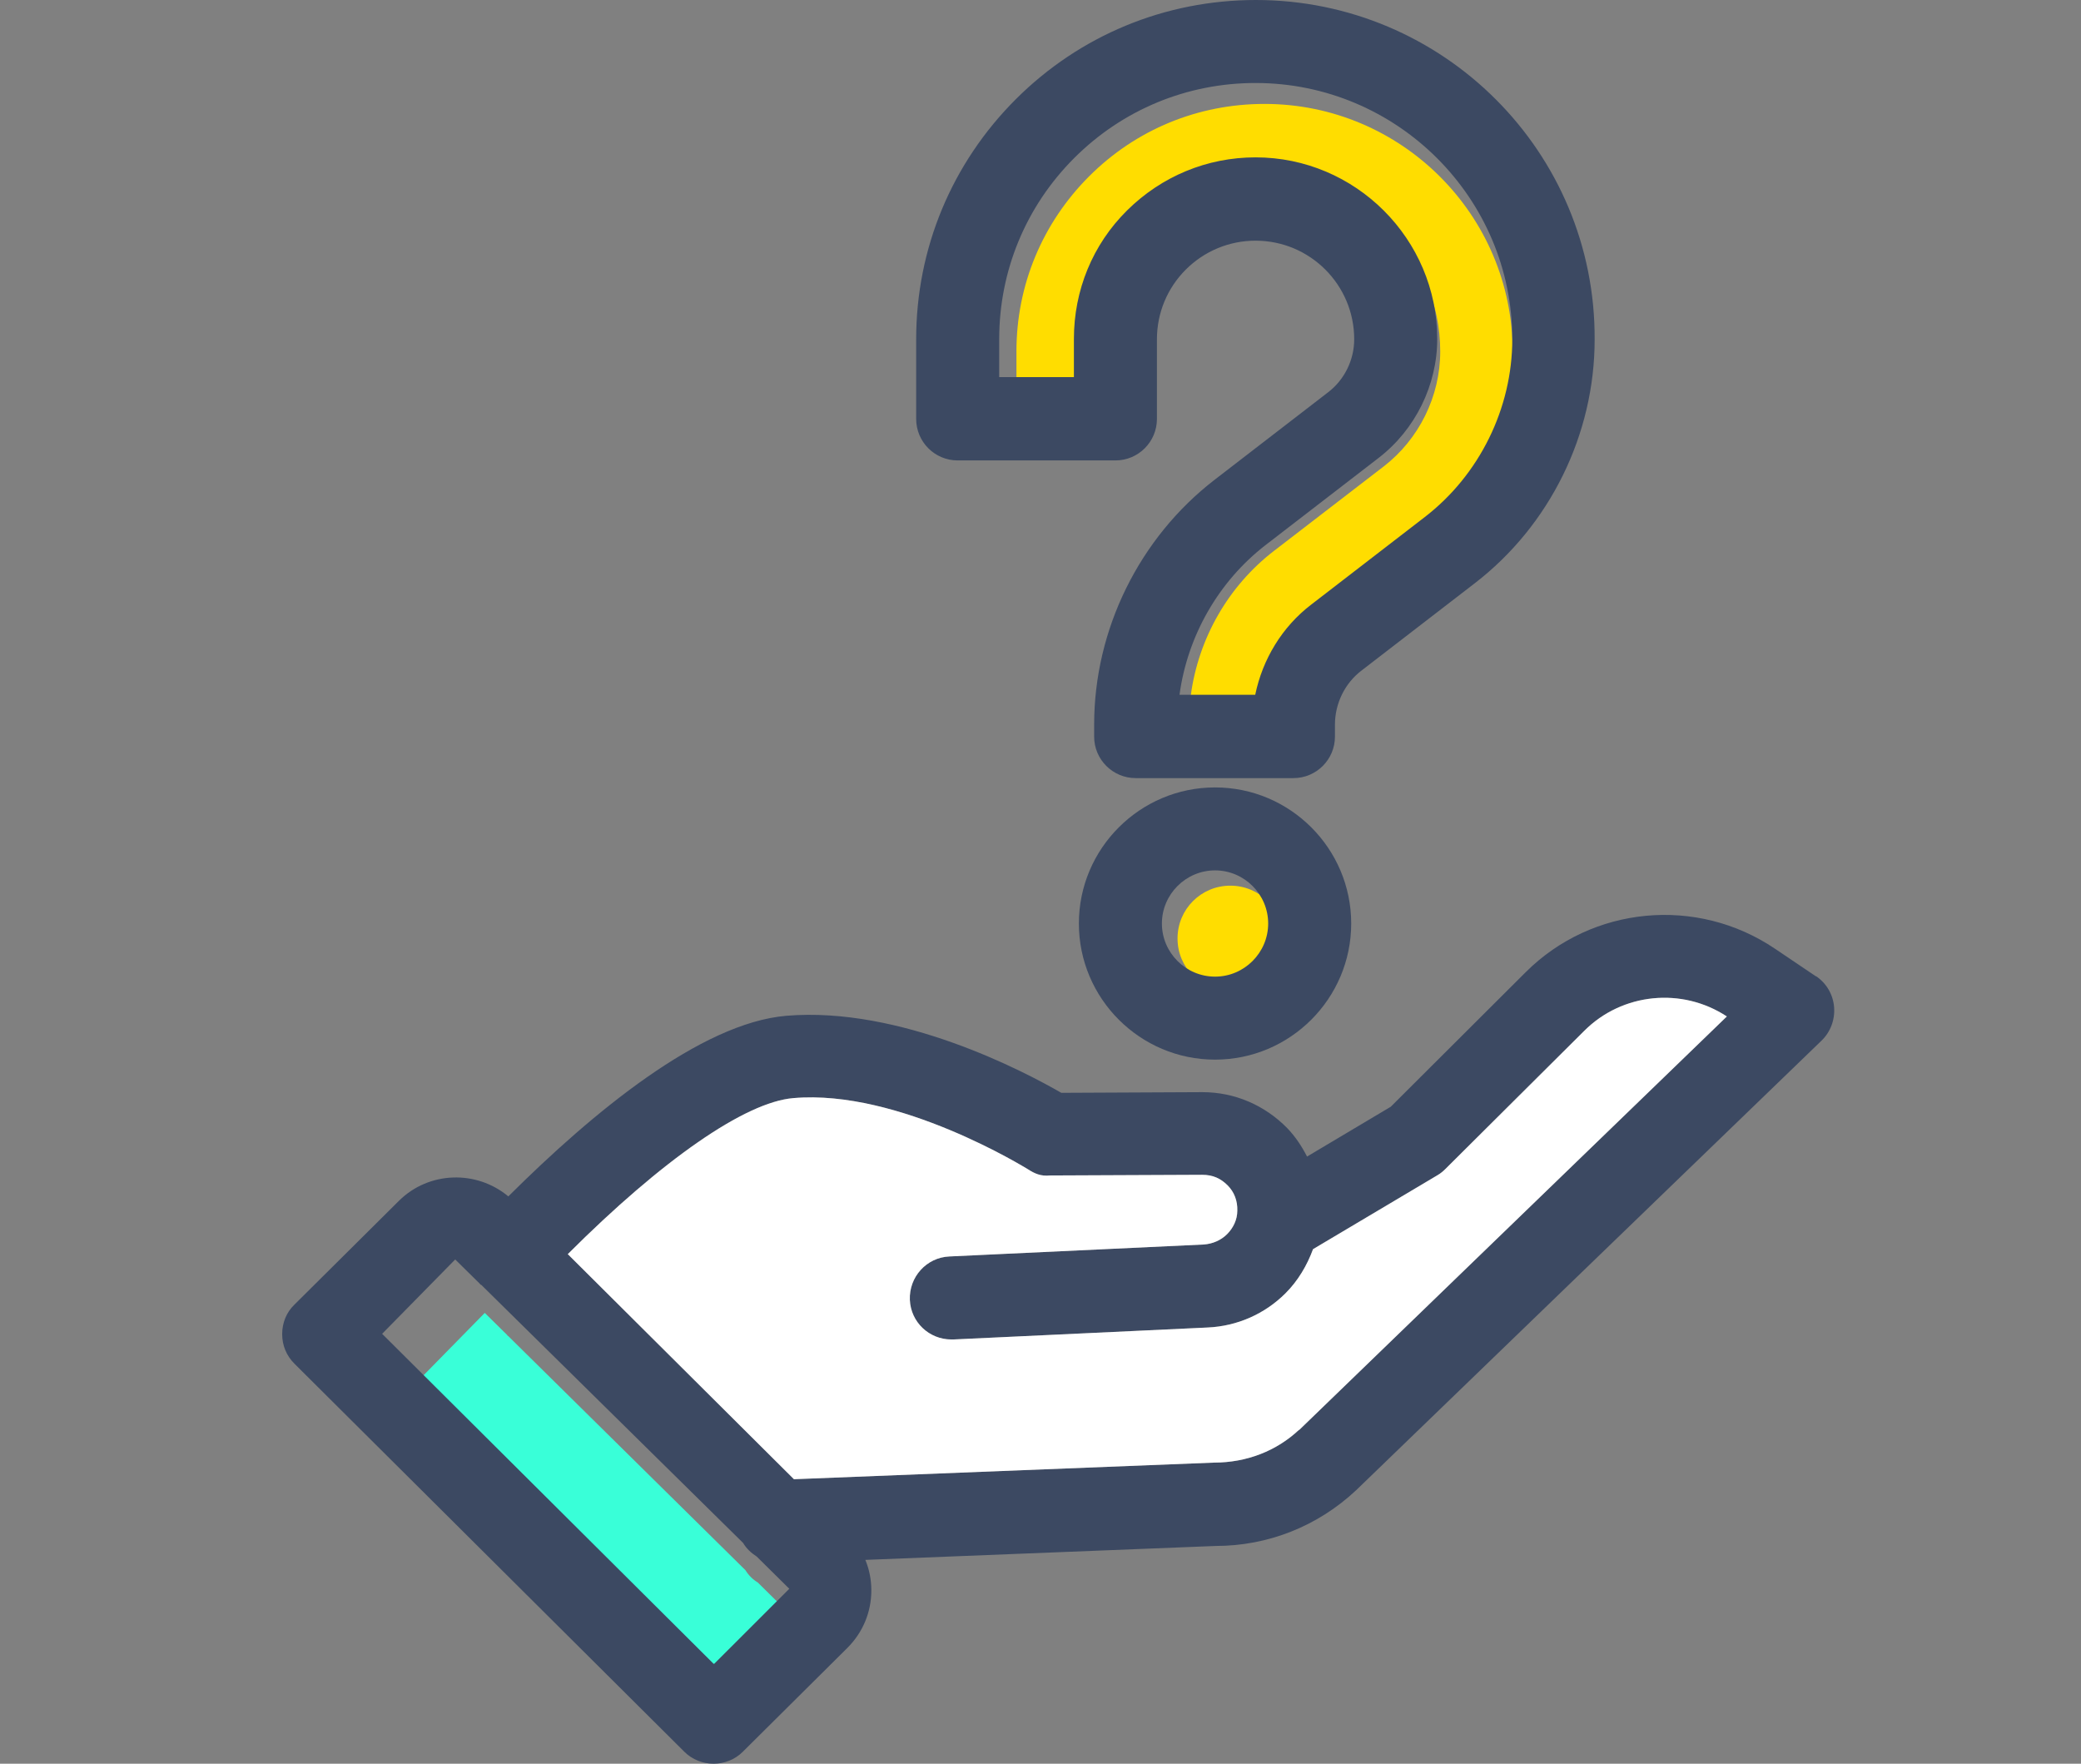 <svg width="59" height="50" viewBox="0 0 59 50" fill="none" xmlns="http://www.w3.org/2000/svg">
<rect x="0" y="0" width="59" height="50" fill="#808080" stroke="none"/>
<g clip-path="url(#clip0_352_32825)">
<path d="M28.818 9.957C28.818 8.084 29.553 6.324 30.88 4.997C32.208 3.67 33.969 2.946 35.852 2.946C39.731 2.946 42.886 6.098 42.886 9.966C42.886 11.858 41.991 13.683 40.484 14.841L37.377 17.231C36.577 17.843 36.04 18.737 35.843 19.706H33.762C33.978 18.097 34.826 16.61 36.125 15.613L39.232 13.222C40.23 12.451 40.833 11.237 40.833 9.966C40.833 7.228 38.601 4.997 35.852 4.997C34.524 4.997 33.272 5.515 32.33 6.456C31.389 7.397 30.871 8.639 30.871 9.976V11.02H28.818V9.976V9.957Z" fill="#FFDD00"/>
<path d="M34.882 28.101C34.053 28.101 33.385 27.433 33.385 26.605C33.385 25.776 34.053 25.108 34.882 25.108C35.711 25.108 36.379 25.776 36.379 26.605C36.379 27.433 35.711 28.101 34.882 28.101Z" fill="#FFDD00"/>
<path d="M20.391 47.61L11.87 39.13L13.744 37.22L14.384 37.851C14.384 37.851 14.384 37.86 14.393 37.869C14.393 37.869 14.403 37.869 14.412 37.879L21.135 44.514C21.22 44.655 21.342 44.777 21.484 44.862L22.322 45.69L20.391 47.61Z" fill="#39FFD8"/>
<path d="M27.152 13.053H31.624C32.274 13.053 32.801 12.526 32.801 11.877V9.618C32.801 8.874 33.093 8.169 33.62 7.642C34.148 7.115 34.854 6.823 35.597 6.823C37.142 6.823 38.394 8.075 38.394 9.618C38.394 10.201 38.121 10.766 37.65 11.124L34.439 13.599C32.302 15.246 31.021 17.843 31.021 20.544V20.883C31.021 21.532 31.549 22.059 32.198 22.059H36.671C37.321 22.059 37.848 21.532 37.848 20.883V20.544C37.848 19.942 38.13 19.368 38.601 19.01L41.812 16.535C43.94 14.897 45.211 12.319 45.211 9.627C45.239 4.31 40.917 0 35.607 0C33.036 0 30.617 0.998 28.799 2.814C26.982 4.63 25.975 7.049 25.975 9.618V11.877C25.975 12.526 26.502 13.053 27.152 13.053ZM28.329 9.618C28.329 7.679 29.082 5.854 30.456 4.48C31.831 3.106 33.658 2.353 35.597 2.353C39.609 2.353 42.876 5.609 42.876 9.618C42.876 11.575 41.944 13.467 40.39 14.662L37.179 17.137C36.351 17.768 35.795 18.69 35.588 19.697H33.441C33.667 18.031 34.543 16.488 35.88 15.453L39.091 12.978C40.127 12.178 40.748 10.917 40.748 9.609C40.748 6.776 38.432 4.461 35.597 4.461C34.223 4.461 32.933 4.997 31.954 5.966C30.974 6.936 30.447 8.235 30.447 9.609V10.691H28.329V9.609V9.618Z" fill="#3C4962"/>
<path d="M34.449 22.323C32.321 22.323 30.588 24.054 30.588 26.181C30.588 28.308 32.321 30.04 34.449 30.04C36.577 30.04 38.309 28.308 38.309 26.181C38.309 24.054 36.577 22.323 34.449 22.323ZM34.449 27.687C33.62 27.687 32.942 27.009 32.942 26.181C32.942 25.353 33.62 24.675 34.449 24.675C35.277 24.675 35.955 25.353 35.955 26.181C35.955 27.009 35.277 27.687 34.449 27.687Z" fill="#3C4962"/>
<path d="M51.482 27.677L50.324 26.896C48.111 25.4 45.145 25.682 43.262 27.555L39.43 31.376L37.057 32.788C36.907 32.496 36.728 32.223 36.492 31.978C35.852 31.329 35.005 30.962 34.091 30.962H34.072L30.09 30.981C29.044 30.378 25.532 28.524 22.293 28.797C19.864 29.004 16.804 31.536 14.412 33.917C13.508 33.164 12.162 33.202 11.314 34.039L8.348 36.985C8.122 37.201 8 37.502 8 37.822C8 38.142 8.122 38.434 8.348 38.66L19.402 49.661C19.628 49.887 19.93 50 20.231 50C20.532 50 20.834 49.887 21.06 49.661L24.026 46.716C24.459 46.283 24.704 45.709 24.704 45.087C24.704 44.786 24.647 44.495 24.534 44.222L34.468 43.827C35.946 43.827 37.358 43.271 38.451 42.245L51.642 29.503C51.896 29.258 52.028 28.91 52 28.553C51.972 28.195 51.783 27.875 51.492 27.677H51.482ZM20.231 47.167L10.834 37.813L12.906 35.705L13.612 36.401C13.612 36.401 13.612 36.42 13.631 36.42C13.631 36.42 13.64 36.42 13.649 36.429L21.069 43.742C21.163 43.902 21.295 44.024 21.455 44.128L22.378 45.041L20.25 47.167H20.231ZM36.831 40.533C36.191 41.135 35.343 41.464 34.421 41.464L22.51 41.935L16.098 35.554C18.772 32.882 21.126 31.244 22.491 31.131C25.485 30.868 29.101 33.126 29.139 33.145C29.327 33.267 29.506 33.352 29.769 33.324L34.082 33.305C34.392 33.305 34.609 33.409 34.807 33.606C34.995 33.794 35.089 34.049 35.08 34.322C35.08 34.576 34.967 34.811 34.788 34.99C34.618 35.159 34.383 35.263 34.129 35.281L26.916 35.62C26.267 35.648 25.768 36.204 25.796 36.853C25.824 37.483 26.342 37.973 26.973 37.973C26.992 37.973 27.011 37.973 27.029 37.973L34.242 37.634C35.08 37.596 35.861 37.248 36.445 36.665C36.803 36.307 37.057 35.874 37.227 35.413L40.758 33.315C40.842 33.267 40.918 33.202 40.983 33.136L44.919 29.221C45.993 28.148 47.688 27.979 48.959 28.816L36.831 40.542V40.533Z" fill="#3C4962"/>
<path d="M36.831 40.533C36.191 41.135 35.343 41.464 34.421 41.464L22.51 41.935L16.098 35.554C18.772 32.882 21.126 31.244 22.491 31.131C25.485 30.868 29.101 33.126 29.139 33.145C29.327 33.267 29.506 33.352 29.769 33.324L34.082 33.305C34.392 33.305 34.609 33.409 34.807 33.606C34.995 33.794 35.089 34.048 35.08 34.322C35.08 34.575 34.967 34.811 34.788 34.99C34.618 35.159 34.383 35.263 34.129 35.281L26.916 35.62C26.267 35.648 25.768 36.204 25.796 36.853C25.824 37.483 26.342 37.973 26.973 37.973C26.992 37.973 27.011 37.973 27.029 37.973L34.242 37.634C35.08 37.596 35.861 37.248 36.445 36.665C36.803 36.307 37.057 35.874 37.227 35.413L40.758 33.315C40.842 33.267 40.918 33.202 40.984 33.136L44.919 29.221C45.993 28.148 47.688 27.979 48.959 28.816L36.831 40.542V40.533Z" fill="white"/>
</g>
<defs>
<clipPath id="clip0_352_32825">
<rect width="44" height="50" fill="white" transform="translate(8)"/>
</clipPath>
</defs>
</svg>
